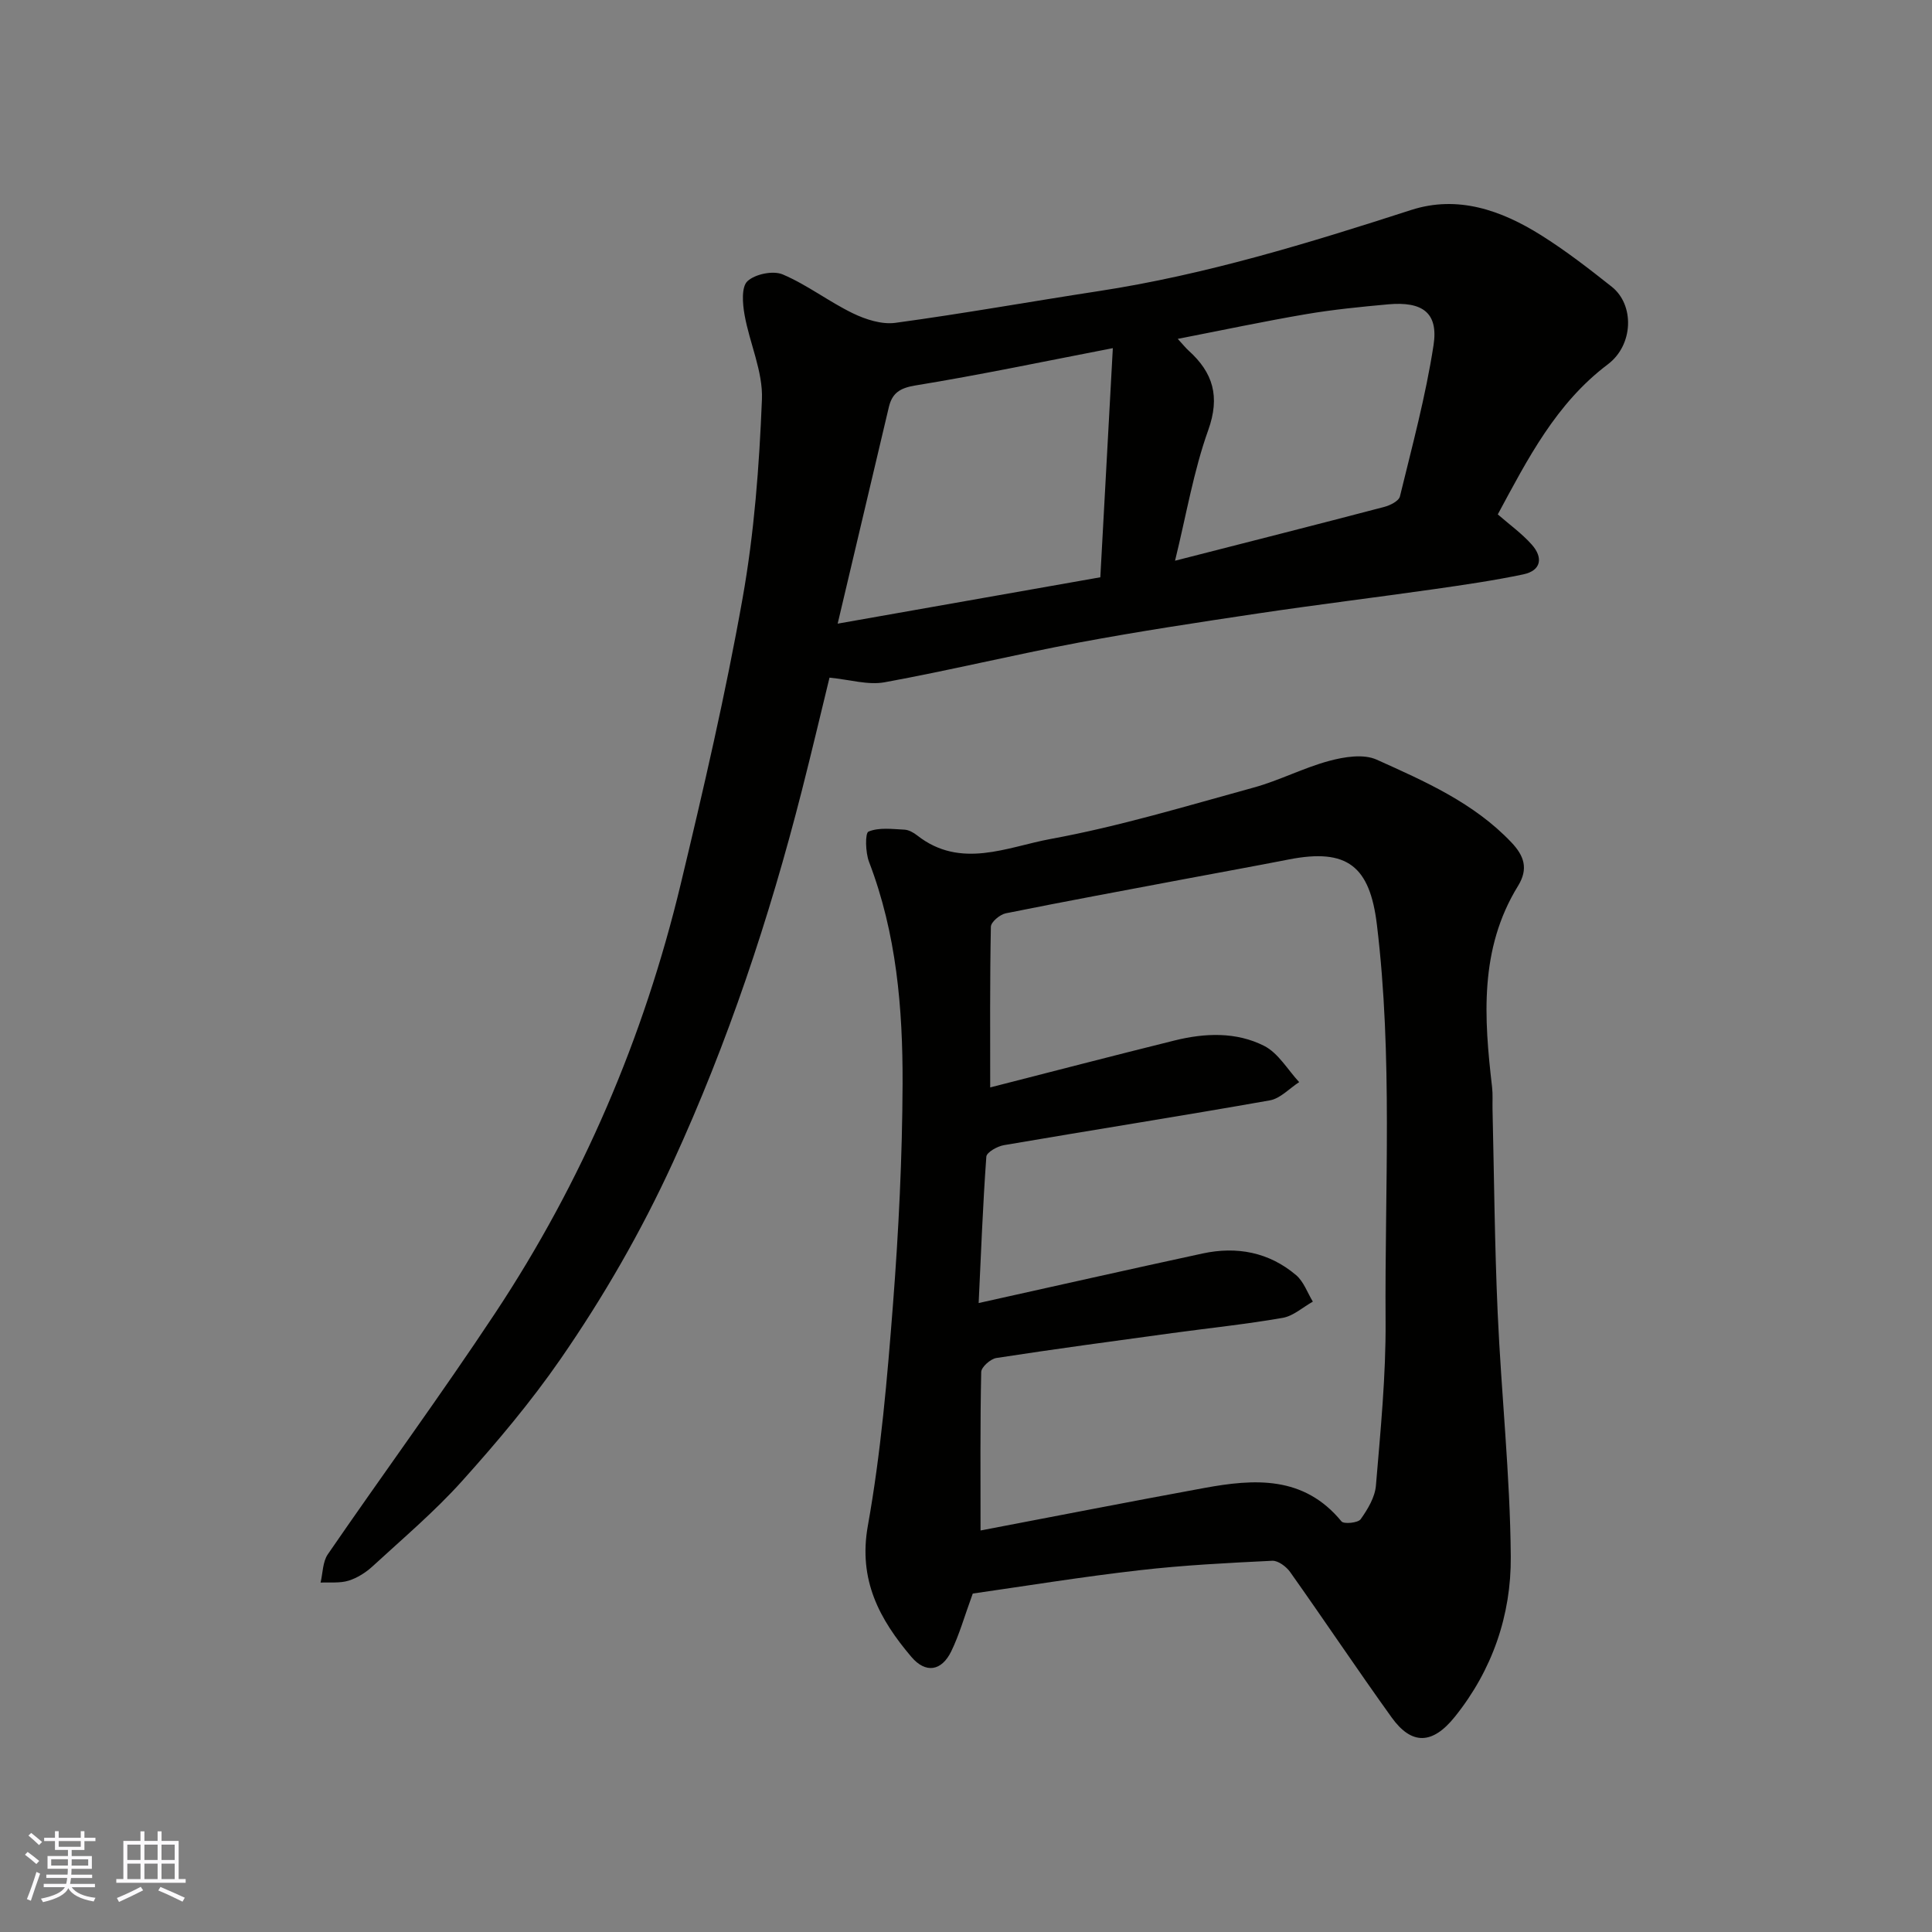 <svg enable-background="new 0 0 400 400" viewBox="0 0 400 400" xmlns="http://www.w3.org/2000/svg"><rect x="0" y="0" width="400" height="400" fill="#808080" stroke="none"/><path d="m201.4 329.93c-1.75 4.79-2.79 8.55-4.47 11.99-2 4.08-5.29 4.6-8.25 1.11-6.58-7.76-11.02-15.89-9-27.15 2.71-15.14 4.02-30.56 5.21-45.92 1.17-15.16 1.92-30.39 1.98-45.59.05-15.59-1.26-31.11-6.95-45.94-.74-1.93-.84-5.96-.1-6.26 2.16-.9 4.91-.52 7.42-.4.91.04 1.91.61 2.66 1.2 9 7.06 18.65 2.38 27.62.73 14.19-2.6 28.11-6.82 42.06-10.65 5.31-1.46 10.31-4.09 15.63-5.52 3.12-.84 7.1-1.48 9.82-.25 9.97 4.49 20.11 8.93 27.88 17.12 2.61 2.75 3.6 5.42 1.37 9.04-8.03 13.04-7.03 27.31-5.36 41.65.17 1.48.06 3 .09 4.49.33 14.1.44 28.21 1.07 42.29.75 16.81 2.58 33.6 2.71 50.41.1 12.08-3.81 23.49-11.58 33.16-4.63 5.77-8.94 5.91-13.09.13-7.14-9.94-13.94-20.13-21.02-30.11-.8-1.12-2.48-2.38-3.7-2.32-9.2.45-18.42.91-27.56 1.97-11.84 1.35-23.61 3.27-34.44 4.82zm1.61-13.06c15.18-2.89 30.71-5.94 46.27-8.79 10.44-1.92 20.65-2.6 28.46 6.91.49.6 3.43.31 3.97-.45 1.46-2.06 2.96-4.54 3.16-6.97.95-11.34 2.08-22.72 2-34.07-.19-27.36 1.51-54.76-1.8-82.07-1.46-12.09-6.11-15.86-18.23-13.49-7.2 1.41-14.42 2.71-21.63 4.07-12.33 2.33-24.67 4.6-36.97 7.08-1.22.25-3.08 1.81-3.09 2.79-.22 11.17-.14 22.36-.14 33.26 12.31-3.14 25.22-6.51 38.17-9.72 6.28-1.56 12.77-1.82 18.57 1.13 2.92 1.49 4.85 4.93 7.23 7.49-2.02 1.3-3.9 3.4-6.08 3.78-18.32 3.24-36.7 6.13-55.04 9.27-1.37.23-3.59 1.48-3.65 2.39-.73 10.1-1.11 20.22-1.59 30.3 16.22-3.6 31.28-7 46.37-10.26 7.09-1.53 13.75-.27 19.35 4.48 1.58 1.34 2.34 3.63 3.47 5.49-2.08 1.16-4.04 2.98-6.25 3.36-7.57 1.32-15.23 2.11-22.85 3.15-12.15 1.66-24.31 3.29-36.43 5.16-1.21.19-3.1 1.87-3.13 2.89-.23 10.75-.14 21.5-.14 32.82z" fill="#010100"/><path d="m310.1 106.5c2.43 2.12 5 3.96 7.05 6.27 2.35 2.65 1.99 5.36-1.78 6.15-6.05 1.27-12.2 2.16-18.33 3.04-12.15 1.73-24.33 3.22-36.47 5.03-12.44 1.86-24.88 3.74-37.23 6.05-13.44 2.52-26.76 5.77-40.21 8.22-3.42.62-7.16-.55-11.39-.96-1.73 7.08-3.66 15.28-5.74 23.44-6.73 26.39-15.29 52.1-26.69 76.94-6.58 14.34-14.38 27.86-23.28 40.73-6.14 8.87-13.15 17.2-20.37 25.23-5.68 6.32-12.23 11.86-18.5 17.63-1.41 1.3-3.19 2.43-4.99 2.99s-3.86.3-5.8.4c.47-1.97.43-4.3 1.5-5.86 11.46-16.68 23.45-33.02 34.62-49.89 18.08-27.3 30.81-57.06 38.45-88.89 4.71-19.63 9.28-39.32 12.81-59.19 2.41-13.54 3.45-27.39 4-41.14.23-5.78-2.56-11.64-3.6-17.52-.41-2.3-.68-5.75.6-6.95 1.59-1.48 5.32-2.25 7.31-1.4 5.06 2.15 9.54 5.63 14.51 8.04 2.66 1.29 5.99 2.36 8.81 1.98 14.07-1.91 28.06-4.42 42.1-6.57 22.14-3.39 43.43-9.93 64.67-16.79 9.68-3.13 18.69.06 26.92 5.22 5.1 3.2 9.9 6.92 14.63 10.67 4.71 3.73 4.53 12.02-.8 16.05-10.75 8.1-16.6 19.58-22.8 31.08zm-79.7-34.42c-14.13 2.73-27.47 5.54-40.91 7.73-3.23.53-4.78 1.62-5.46 4.46-3.5 14.74-6.97 29.48-10.6 44.85 19.03-3.36 36.61-6.47 54.38-9.6.86-15.65 1.71-31.26 2.59-47.44zm12.88 44.01c15.35-3.93 29.35-7.47 43.31-11.14 1.23-.32 3.02-1.22 3.25-2.17 2.53-10.39 5.34-20.77 6.96-31.32 1.03-6.7-2.27-9.09-9.4-8.45-5.69.52-11.4 1.08-17.03 2.04-8.68 1.48-17.29 3.31-26.53 5.11 1.14 1.23 1.64 1.88 2.24 2.42 5.08 4.58 6.56 9.52 4.07 16.48-3.03 8.46-4.52 17.47-6.87 27.03z" fill="#010100"/><g fill="#fbfafc"><path d="m5.17 384 .55-.58c.85.61 1.65 1.24 2.4 1.87l-.59.64c-.83-.73-1.62-1.37-2.36-1.93m1.22 9.53-.82-.34c.71-1.76 1.37-3.64 1.98-5.63.24.13.5.25.76.36-.6 1.67-1.24 3.54-1.92 5.61m-.5-13.5.57-.54c.56.44 1.31 1.06 2.26 1.87l-.64.64c-.68-.66-1.41-1.32-2.19-1.97m3.25.46h2.24v-1.36h.77v1.36h4.57v-1.36h.76v1.36h2.28v.69h-2.28v1.84h-2.64v1.26h4.18v2.64h-4.21c0 .45-.02.86-.05 1.21h4.32v.69h-4.38c-.04.34-.1.75-.19 1.22h5.15v.69h-4.82c.87 1.19 2.51 1.92 4.93 2.19-.17.31-.3.57-.37.76-2.77-.49-4.52-1.41-5.26-2.76-.56 1.26-2.3 2.23-5.24 2.9-.12-.24-.26-.48-.43-.72 2.73-.55 4.38-1.34 4.96-2.38h-4.38v-.69h4.65c.1-.38.17-.79.21-1.22h-4.32v-.69h4.4c.03-.34.05-.75.05-1.21h-4.2v-2.64h4.23v-1.26h-2.69v-1.84h-2.24zm1.46 4.46v1.29h3.45c.01-.4.02-.57.01-.53v-.32-.45h-3.46zm1.55-2.59h4.57v-1.19h-4.57zm6.11 2.59h-3.42v.77c-.01.19-.01.37-.02.53h3.44z"/><path d="m32.63 379.16h.82v1.98h3.54v7.89h1.45v.78h-14.36v-.78h1.46v-7.89h3.54v-1.98h.82v1.98h2.73zm-3.49 11.48.5.73c-1.61.82-3.28 1.63-5 2.41-.13-.27-.28-.55-.44-.82 1.75-.72 3.4-1.49 4.94-2.32m-2.78-5.55h2.73v-3.18h-2.73zm0 3.95h2.73v-3.2h-2.73zm3.54-3.95h2.73v-3.18h-2.73zm0 3.95h2.73v-3.2h-2.73zm7.89 4.68c-1.84-.92-3.51-1.7-5.02-2.32l.45-.73c1.89.8 3.57 1.55 5.04 2.23zm-1.62-11.81h-2.73v3.18h2.73zm-2.73 7.13h2.73v-3.2h-2.73z"/></g></svg>